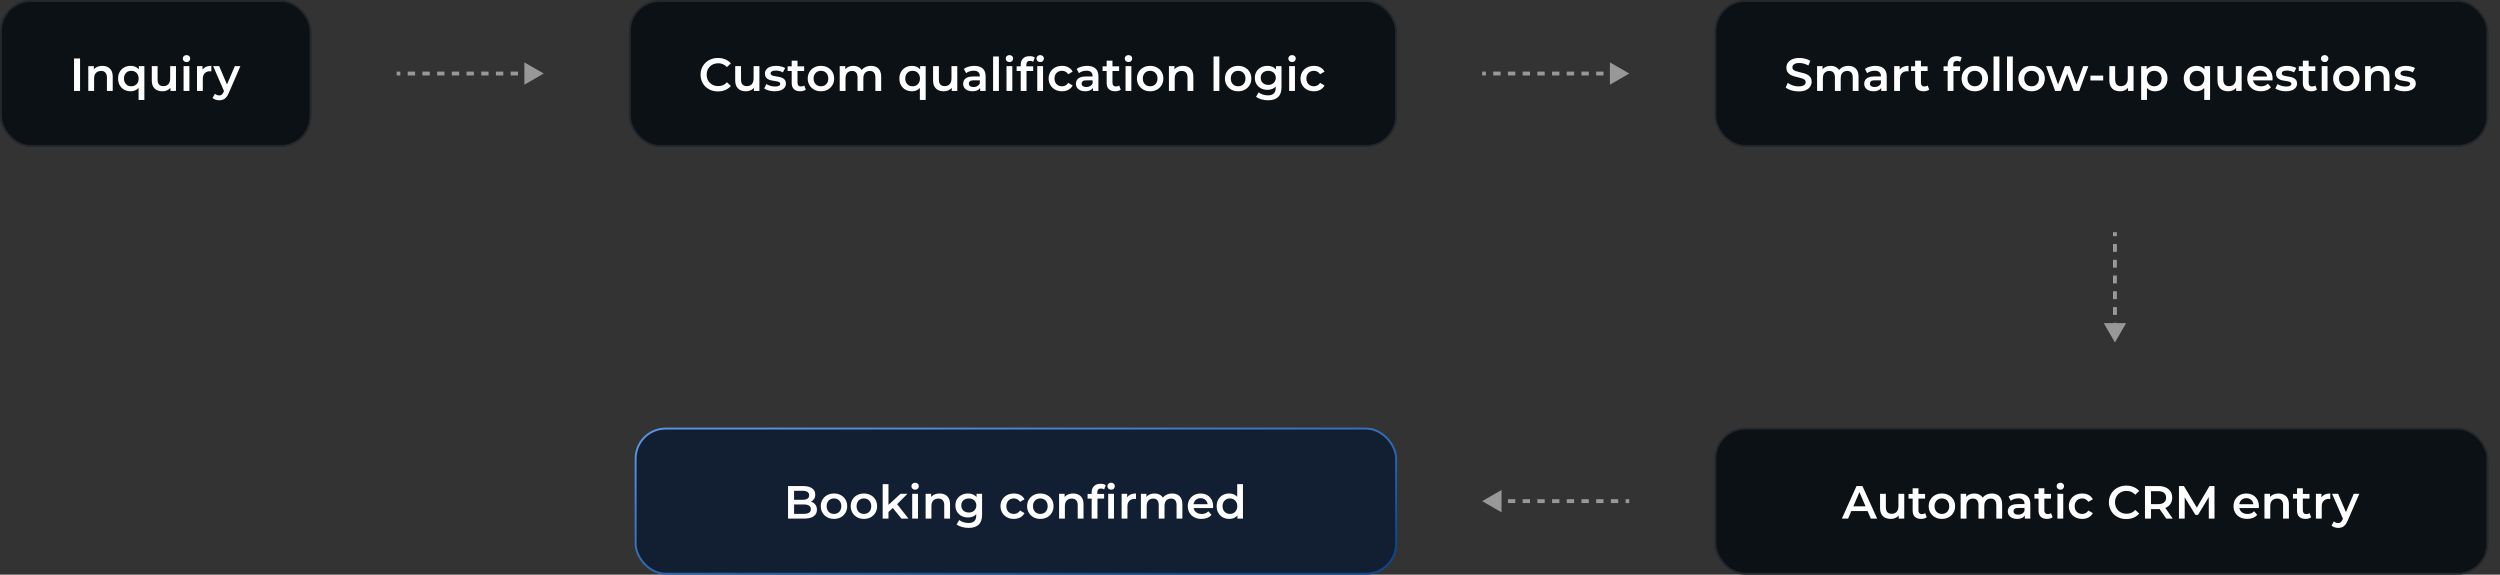 <?xml version="1.0" encoding="UTF-8"?> <svg xmlns="http://www.w3.org/2000/svg" width="1292" height="297" viewBox="0 0 1292 297" fill="none"><rect x="0" y="0" width="1292" height="297" fill="#333333" stroke="none"/><rect x="328.5" y="221.5" width="393" height="75" rx="15.5" fill="#121E32"></rect><rect x="328.5" y="221.5" width="393" height="75" rx="15.5" stroke="url(#paint0_linear_676_21540)"></rect><path d="M407.256 268V251.2H415.128C417.144 251.2 418.68 251.6 419.736 252.4C420.792 253.184 421.32 254.24 421.32 255.568C421.32 256.464 421.112 257.232 420.696 257.872C420.28 258.496 419.72 258.984 419.016 259.336C418.328 259.672 417.576 259.84 416.76 259.84L417.192 258.976C418.136 258.976 418.984 259.152 419.736 259.504C420.488 259.84 421.08 260.336 421.512 260.992C421.96 261.648 422.184 262.464 422.184 263.44C422.184 264.88 421.632 266 420.528 266.8C419.424 267.6 417.784 268 415.608 268H407.256ZM410.376 265.552H415.416C416.584 265.552 417.48 265.36 418.104 264.976C418.728 264.592 419.04 263.976 419.04 263.128C419.04 262.296 418.728 261.688 418.104 261.304C417.48 260.904 416.584 260.704 415.416 260.704H410.136V258.28H414.792C415.88 258.28 416.712 258.088 417.288 257.704C417.88 257.32 418.176 256.744 418.176 255.976C418.176 255.192 417.88 254.608 417.288 254.224C416.712 253.84 415.88 253.648 414.792 253.648H410.376V265.552ZM430.986 268.168C429.674 268.168 428.506 267.888 427.482 267.328C426.458 266.752 425.65 265.968 425.058 264.976C424.466 263.984 424.17 262.856 424.17 261.592C424.17 260.312 424.466 259.184 425.058 258.208C425.65 257.216 426.458 256.44 427.482 255.88C428.506 255.32 429.674 255.04 430.986 255.04C432.314 255.04 433.49 255.32 434.514 255.88C435.554 256.44 436.362 257.208 436.938 258.184C437.53 259.16 437.826 260.296 437.826 261.592C437.826 262.856 437.53 263.984 436.938 264.976C436.362 265.968 435.554 266.752 434.514 267.328C433.49 267.888 432.314 268.168 430.986 268.168ZM430.986 265.6C431.722 265.6 432.378 265.44 432.954 265.12C433.53 264.8 433.978 264.336 434.298 263.728C434.634 263.12 434.802 262.408 434.802 261.592C434.802 260.76 434.634 260.048 434.298 259.456C433.978 258.848 433.53 258.384 432.954 258.064C432.378 257.744 431.73 257.584 431.01 257.584C430.274 257.584 429.618 257.744 429.042 258.064C428.482 258.384 428.034 258.848 427.698 259.456C427.362 260.048 427.194 260.76 427.194 261.592C427.194 262.408 427.362 263.12 427.698 263.728C428.034 264.336 428.482 264.8 429.042 265.12C429.618 265.44 430.266 265.6 430.986 265.6ZM446.455 268.168C445.143 268.168 443.975 267.888 442.951 267.328C441.927 266.752 441.119 265.968 440.527 264.976C439.935 263.984 439.639 262.856 439.639 261.592C439.639 260.312 439.935 259.184 440.527 258.208C441.119 257.216 441.927 256.44 442.951 255.88C443.975 255.32 445.143 255.04 446.455 255.04C447.783 255.04 448.959 255.32 449.983 255.88C451.023 256.44 451.831 257.208 452.407 258.184C452.999 259.16 453.295 260.296 453.295 261.592C453.295 262.856 452.999 263.984 452.407 264.976C451.831 265.968 451.023 266.752 449.983 267.328C448.959 267.888 447.783 268.168 446.455 268.168ZM446.455 265.6C447.191 265.6 447.847 265.44 448.423 265.12C448.999 264.8 449.447 264.336 449.767 263.728C450.103 263.12 450.271 262.408 450.271 261.592C450.271 260.76 450.103 260.048 449.767 259.456C449.447 258.848 448.999 258.384 448.423 258.064C447.847 257.744 447.199 257.584 446.479 257.584C445.743 257.584 445.087 257.744 444.511 258.064C443.951 258.384 443.503 258.848 443.167 259.456C442.831 260.048 442.663 260.76 442.663 261.592C442.663 262.408 442.831 263.12 443.167 263.728C443.503 264.336 443.951 264.8 444.511 265.12C445.087 265.44 445.735 265.6 446.455 265.6ZM458.611 265.144L458.683 261.376L465.379 255.184H468.979L463.291 260.896L461.707 262.216L458.611 265.144ZM456.163 268V250.192H459.163V268H456.163ZM465.835 268L461.155 262.216L463.051 259.816L469.483 268H465.835ZM471.421 268V255.184H474.421V268H471.421ZM472.933 253.072C472.373 253.072 471.909 252.896 471.541 252.544C471.189 252.192 471.013 251.768 471.013 251.272C471.013 250.76 471.189 250.336 471.541 250C471.909 249.648 472.373 249.472 472.933 249.472C473.493 249.472 473.949 249.64 474.301 249.976C474.669 250.296 474.853 250.704 474.853 251.2C474.853 251.728 474.677 252.176 474.325 252.544C473.973 252.896 473.509 253.072 472.933 253.072ZM485.631 255.04C486.655 255.04 487.567 255.24 488.367 255.64C489.183 256.04 489.823 256.656 490.287 257.488C490.751 258.304 490.983 259.36 490.983 260.656V268H487.983V261.04C487.983 259.904 487.711 259.056 487.167 258.496C486.639 257.936 485.895 257.656 484.935 257.656C484.231 257.656 483.607 257.8 483.063 258.088C482.519 258.376 482.095 258.808 481.791 259.384C481.503 259.944 481.359 260.656 481.359 261.52V268H478.359V255.184H481.215V258.64L480.711 257.584C481.159 256.768 481.807 256.144 482.655 255.712C483.519 255.264 484.511 255.04 485.631 255.04ZM500.62 272.824C499.436 272.824 498.276 272.664 497.14 272.344C496.02 272.04 495.1 271.592 494.38 271L495.724 268.744C496.284 269.208 496.988 269.576 497.836 269.848C498.7 270.136 499.572 270.28 500.452 270.28C501.86 270.28 502.892 269.952 503.548 269.296C504.204 268.656 504.532 267.688 504.532 266.392V264.112L504.772 261.208L504.676 258.304V255.184H507.532V266.056C507.532 268.376 506.94 270.08 505.756 271.168C504.572 272.272 502.86 272.824 500.62 272.824ZM500.236 267.424C499.02 267.424 497.916 267.168 496.924 266.656C495.948 266.128 495.172 265.4 494.596 264.472C494.036 263.544 493.756 262.456 493.756 261.208C493.756 259.976 494.036 258.896 494.596 257.968C495.172 257.04 495.948 256.32 496.924 255.808C497.916 255.296 499.02 255.04 500.236 255.04C501.324 255.04 502.3 255.256 503.164 255.688C504.028 256.12 504.716 256.792 505.228 257.704C505.756 258.616 506.02 259.784 506.02 261.208C506.02 262.632 505.756 263.808 505.228 264.736C504.716 265.648 504.028 266.328 503.164 266.776C502.3 267.208 501.324 267.424 500.236 267.424ZM500.692 264.88C501.444 264.88 502.116 264.728 502.708 264.424C503.3 264.104 503.756 263.672 504.076 263.128C504.412 262.568 504.58 261.928 504.58 261.208C504.58 260.488 504.412 259.856 504.076 259.312C503.756 258.752 503.3 258.328 502.708 258.04C502.116 257.736 501.444 257.584 500.692 257.584C499.94 257.584 499.26 257.736 498.652 258.04C498.06 258.328 497.596 258.752 497.26 259.312C496.94 259.856 496.78 260.488 496.78 261.208C496.78 261.928 496.94 262.568 497.26 263.128C497.596 263.672 498.06 264.104 498.652 264.424C499.26 264.728 499.94 264.88 500.692 264.88ZM523.989 268.168C522.645 268.168 521.445 267.888 520.389 267.328C519.349 266.752 518.533 265.968 517.941 264.976C517.349 263.984 517.053 262.856 517.053 261.592C517.053 260.312 517.349 259.184 517.941 258.208C518.533 257.216 519.349 256.44 520.389 255.88C521.445 255.32 522.645 255.04 523.989 255.04C525.237 255.04 526.333 255.296 527.277 255.808C528.237 256.304 528.965 257.04 529.461 258.016L527.157 259.36C526.773 258.752 526.301 258.304 525.741 258.016C525.197 257.728 524.605 257.584 523.965 257.584C523.229 257.584 522.565 257.744 521.973 258.064C521.381 258.384 520.917 258.848 520.581 259.456C520.245 260.048 520.077 260.76 520.077 261.592C520.077 262.424 520.245 263.144 520.581 263.752C520.917 264.344 521.381 264.8 521.973 265.12C522.565 265.44 523.229 265.6 523.965 265.6C524.605 265.6 525.197 265.456 525.741 265.168C526.301 264.88 526.773 264.432 527.157 263.824L529.461 265.168C528.965 266.128 528.237 266.872 527.277 267.4C526.333 267.912 525.237 268.168 523.989 268.168ZM537.626 268.168C536.314 268.168 535.146 267.888 534.122 267.328C533.098 266.752 532.29 265.968 531.698 264.976C531.106 263.984 530.81 262.856 530.81 261.592C530.81 260.312 531.106 259.184 531.698 258.208C532.29 257.216 533.098 256.44 534.122 255.88C535.146 255.32 536.314 255.04 537.626 255.04C538.954 255.04 540.13 255.32 541.154 255.88C542.194 256.44 543.002 257.208 543.578 258.184C544.17 259.16 544.466 260.296 544.466 261.592C544.466 262.856 544.17 263.984 543.578 264.976C543.002 265.968 542.194 266.752 541.154 267.328C540.13 267.888 538.954 268.168 537.626 268.168ZM537.626 265.6C538.362 265.6 539.018 265.44 539.594 265.12C540.17 264.8 540.618 264.336 540.938 263.728C541.274 263.12 541.442 262.408 541.442 261.592C541.442 260.76 541.274 260.048 540.938 259.456C540.618 258.848 540.17 258.384 539.594 258.064C539.018 257.744 538.37 257.584 537.65 257.584C536.914 257.584 536.258 257.744 535.682 258.064C535.122 258.384 534.674 258.848 534.338 259.456C534.002 260.048 533.834 260.76 533.834 261.592C533.834 262.408 534.002 263.12 534.338 263.728C534.674 264.336 535.122 264.8 535.682 265.12C536.258 265.44 536.906 265.6 537.626 265.6ZM554.607 255.04C555.631 255.04 556.543 255.24 557.343 255.64C558.159 256.04 558.799 256.656 559.263 257.488C559.727 258.304 559.959 259.36 559.959 260.656V268H556.959V261.04C556.959 259.904 556.687 259.056 556.143 258.496C555.615 257.936 554.871 257.656 553.911 257.656C553.207 257.656 552.583 257.8 552.039 258.088C551.495 258.376 551.071 258.808 550.767 259.384C550.479 259.944 550.335 260.656 550.335 261.52V268H547.335V255.184H550.191V258.64L549.687 257.584C550.135 256.768 550.783 256.144 551.631 255.712C552.495 255.264 553.487 255.04 554.607 255.04ZM564.173 268V254.464C564.173 253.12 564.565 252.048 565.349 251.248C566.149 250.432 567.285 250.024 568.757 250.024C569.285 250.024 569.781 250.08 570.245 250.192C570.725 250.304 571.125 250.48 571.445 250.72L570.629 252.976C570.405 252.8 570.149 252.672 569.861 252.592C569.573 252.496 569.277 252.448 568.973 252.448C568.349 252.448 567.877 252.624 567.557 252.976C567.237 253.312 567.077 253.824 567.077 254.512V255.952L567.173 257.296V268H564.173ZM562.061 257.68V255.28H570.605V257.68H562.061ZM572.717 268V255.184H575.717V268H572.717ZM574.229 253.072C573.669 253.072 573.205 252.896 572.837 252.544C572.485 252.192 572.309 251.768 572.309 251.272C572.309 250.76 572.485 250.336 572.837 250C573.205 249.648 573.669 249.472 574.229 249.472C574.789 249.472 575.245 249.64 575.597 249.976C575.965 250.296 576.149 250.704 576.149 251.2C576.149 251.728 575.973 252.176 575.621 252.544C575.269 252.896 574.805 253.072 574.229 253.072ZM579.656 268V255.184H582.512V258.712L582.176 257.68C582.56 256.816 583.16 256.16 583.976 255.712C584.808 255.264 585.84 255.04 587.072 255.04V257.896C586.944 257.864 586.824 257.848 586.712 257.848C586.6 257.832 586.488 257.824 586.376 257.824C585.24 257.824 584.336 258.16 583.664 258.832C582.992 259.488 582.656 260.472 582.656 261.784V268H579.656ZM605.792 255.04C606.816 255.04 607.72 255.24 608.504 255.64C609.304 256.04 609.928 256.656 610.376 257.488C610.824 258.304 611.048 259.36 611.048 260.656V268H608.048V261.04C608.048 259.904 607.8 259.056 607.304 258.496C606.808 257.936 606.096 257.656 605.168 257.656C604.512 257.656 603.928 257.8 603.416 258.088C602.92 258.376 602.528 258.8 602.24 259.36C601.968 259.92 601.832 260.632 601.832 261.496V268H598.832V261.04C598.832 259.904 598.584 259.056 598.088 258.496C597.592 257.936 596.88 257.656 595.952 257.656C595.296 257.656 594.712 257.8 594.2 258.088C593.704 258.376 593.312 258.8 593.024 259.36C592.752 259.92 592.616 260.632 592.616 261.496V268H589.616V255.184H592.472V258.592L591.968 257.584C592.4 256.752 593.024 256.12 593.84 255.688C594.672 255.256 595.616 255.04 596.672 255.04C597.872 255.04 598.912 255.336 599.792 255.928C600.688 256.52 601.28 257.416 601.568 258.616L600.392 258.208C600.808 257.248 601.496 256.48 602.456 255.904C603.416 255.328 604.528 255.04 605.792 255.04ZM620.93 268.168C619.506 268.168 618.258 267.888 617.186 267.328C616.13 266.752 615.306 265.968 614.714 264.976C614.138 263.984 613.85 262.856 613.85 261.592C613.85 260.312 614.13 259.184 614.69 258.208C615.266 257.216 616.05 256.44 617.042 255.88C618.05 255.32 619.194 255.04 620.474 255.04C621.722 255.04 622.834 255.312 623.81 255.856C624.786 256.4 625.554 257.168 626.114 258.16C626.674 259.152 626.954 260.32 626.954 261.664C626.954 261.792 626.946 261.936 626.93 262.096C626.93 262.256 626.922 262.408 626.906 262.552H616.226V260.56H625.322L624.146 261.184C624.162 260.448 624.01 259.8 623.69 259.24C623.37 258.68 622.93 258.24 622.37 257.92C621.826 257.6 621.194 257.44 620.474 257.44C619.738 257.44 619.09 257.6 618.53 257.92C617.986 258.24 617.554 258.688 617.234 259.264C616.93 259.824 616.778 260.488 616.778 261.256V261.736C616.778 262.504 616.954 263.184 617.306 263.776C617.658 264.368 618.154 264.824 618.794 265.144C619.434 265.464 620.17 265.624 621.002 265.624C621.722 265.624 622.37 265.512 622.946 265.288C623.522 265.064 624.034 264.712 624.482 264.232L626.09 266.08C625.514 266.752 624.786 267.272 623.906 267.64C623.042 267.992 622.05 268.168 620.93 268.168ZM635.259 268.168C634.027 268.168 632.915 267.896 631.923 267.352C630.947 266.792 630.179 266.024 629.619 265.048C629.059 264.072 628.779 262.92 628.779 261.592C628.779 260.264 629.059 259.112 629.619 258.136C630.179 257.16 630.947 256.4 631.923 255.856C632.915 255.312 634.027 255.04 635.259 255.04C636.331 255.04 637.291 255.28 638.139 255.76C638.987 256.224 639.659 256.936 640.155 257.896C640.651 258.856 640.899 260.088 640.899 261.592C640.899 263.08 640.659 264.312 640.179 265.288C639.699 266.248 639.035 266.968 638.187 267.448C637.339 267.928 636.363 268.168 635.259 268.168ZM635.619 265.6C636.339 265.6 636.979 265.44 637.539 265.12C638.115 264.8 638.571 264.336 638.907 263.728C639.259 263.12 639.435 262.408 639.435 261.592C639.435 260.76 639.259 260.048 638.907 259.456C638.571 258.848 638.115 258.384 637.539 258.064C636.979 257.744 636.339 257.584 635.619 257.584C634.899 257.584 634.251 257.744 633.675 258.064C633.115 258.384 632.659 258.848 632.307 259.456C631.971 260.048 631.803 260.76 631.803 261.592C631.803 262.408 631.971 263.12 632.307 263.728C632.659 264.336 633.115 264.8 633.675 265.12C634.251 265.44 634.899 265.6 635.619 265.6ZM639.507 268V264.976L639.627 261.568L639.387 258.16V250.192H642.363V268H639.507Z" fill="white"></path><path opacity="0.5" d="M766 259L776 264.774V253.226L766 259ZM842 259V258H840.1V259V260H842V259ZM836.3 259V258H832.5V259V260H836.3V259ZM828.7 259V258H824.9V259V260H828.7V259ZM821.1 259V258H817.3V259V260H821.1V259ZM813.5 259V258H809.7V259V260H813.5V259ZM805.9 259V258H802.1V259V260H805.9V259ZM798.3 259V258H794.5V259V260H798.3V259ZM790.7 259V258H786.9V259V260H790.7V259ZM783.1 259V258H779.3V259V260H783.1V259ZM775.5 259V258H771.7V259V260H775.5V259ZM766 259L776 264.774V253.226L766 259ZM842 259V258H840.1V259V260H842V259ZM836.3 259V258H832.5V259V260H836.3V259ZM828.7 259V258H824.9V259V260H828.7V259ZM821.1 259V258H817.3V259V260H821.1V259ZM813.5 259V258H809.7V259V260H813.5V259ZM805.9 259V258H802.1V259V260H805.9V259ZM798.3 259V258H794.5V259V260H798.3V259ZM790.7 259V258H786.9V259V260H790.7V259ZM783.1 259V258H779.3V259V260H783.1V259ZM775.5 259V258H771.7V259V260H775.5V259Z" fill="#FEFEFE"></path><rect x="886" y="221" width="400" height="76" rx="16" fill="#0C1115"></rect><rect x="886.5" y="221.5" width="399" height="75" rx="15.5" stroke="#FEFEFE" stroke-opacity="0.1"></rect><path d="M951.88 268L959.44 251.2H962.512L970.096 268H966.832L960.328 252.856H961.576L955.096 268H951.88ZM955.36 264.112L956.2 261.664H965.272L966.112 264.112H955.36ZM977.134 268.168C976.046 268.168 975.086 267.968 974.254 267.568C973.422 267.152 972.774 266.528 972.31 265.696C971.846 264.848 971.614 263.784 971.614 262.504V255.184H974.614V262.096C974.614 263.248 974.87 264.112 975.382 264.688C975.91 265.248 976.654 265.528 977.614 265.528C978.318 265.528 978.926 265.384 979.438 265.096C979.966 264.808 980.374 264.376 980.662 263.8C980.966 263.224 981.118 262.512 981.118 261.664V255.184H984.118V268H981.262V264.544L981.766 265.6C981.334 266.432 980.702 267.072 979.87 267.52C979.038 267.952 978.126 268.168 977.134 268.168ZM992.87 268.168C991.462 268.168 990.374 267.808 989.606 267.088C988.838 266.352 988.454 265.272 988.454 263.848V252.352H991.454V263.776C991.454 264.384 991.606 264.856 991.91 265.192C992.23 265.528 992.67 265.696 993.23 265.696C993.902 265.696 994.462 265.52 994.91 265.168L995.75 267.304C995.398 267.592 994.966 267.808 994.454 267.952C993.942 268.096 993.414 268.168 992.87 268.168ZM986.342 257.68V255.28H994.886V257.68H986.342ZM1003.56 268.168C1002.24 268.168 1001.08 267.888 1000.05 267.328C999.028 266.752 998.22 265.968 997.628 264.976C997.036 263.984 996.74 262.856 996.74 261.592C996.74 260.312 997.036 259.184 997.628 258.208C998.22 257.216 999.028 256.44 1000.05 255.88C1001.08 255.32 1002.24 255.04 1003.56 255.04C1004.88 255.04 1006.06 255.32 1007.08 255.88C1008.12 256.44 1008.93 257.208 1009.51 258.184C1010.1 259.16 1010.4 260.296 1010.4 261.592C1010.4 262.856 1010.1 263.984 1009.51 264.976C1008.93 265.968 1008.12 266.752 1007.08 267.328C1006.06 267.888 1004.88 268.168 1003.56 268.168ZM1003.56 265.6C1004.29 265.6 1004.95 265.44 1005.52 265.12C1006.1 264.8 1006.55 264.336 1006.87 263.728C1007.2 263.12 1007.37 262.408 1007.37 261.592C1007.37 260.76 1007.2 260.048 1006.87 259.456C1006.55 258.848 1006.1 258.384 1005.52 258.064C1004.95 257.744 1004.3 257.584 1003.58 257.584C1002.84 257.584 1002.19 257.744 1001.61 258.064C1001.05 258.384 1000.6 258.848 1000.27 259.456C999.932 260.048 999.764 260.76 999.764 261.592C999.764 262.408 999.932 263.12 1000.27 263.728C1000.6 264.336 1001.05 264.8 1001.61 265.12C1002.19 265.44 1002.84 265.6 1003.56 265.6ZM1029.44 255.04C1030.46 255.04 1031.37 255.24 1032.15 255.64C1032.95 256.04 1033.58 256.656 1034.02 257.488C1034.47 258.304 1034.7 259.36 1034.7 260.656V268H1031.7V261.04C1031.7 259.904 1031.45 259.056 1030.95 258.496C1030.46 257.936 1029.74 257.656 1028.82 257.656C1028.16 257.656 1027.58 257.8 1027.06 258.088C1026.57 258.376 1026.18 258.8 1025.89 259.36C1025.62 259.92 1025.48 260.632 1025.48 261.496V268H1022.48V261.04C1022.48 259.904 1022.23 259.056 1021.74 258.496C1021.24 257.936 1020.53 257.656 1019.6 257.656C1018.94 257.656 1018.36 257.8 1017.85 258.088C1017.35 258.376 1016.96 258.8 1016.67 259.36C1016.4 259.92 1016.26 260.632 1016.26 261.496V268H1013.26V255.184H1016.12V258.592L1015.62 257.584C1016.05 256.752 1016.67 256.12 1017.49 255.688C1018.32 255.256 1019.26 255.04 1020.32 255.04C1021.52 255.04 1022.56 255.336 1023.44 255.928C1024.34 256.52 1024.93 257.416 1025.22 258.616L1024.04 258.208C1024.46 257.248 1025.14 256.48 1026.1 255.904C1027.06 255.328 1028.18 255.04 1029.44 255.04ZM1046.43 268V265.408L1046.26 264.856V260.32C1046.26 259.44 1045.99 258.76 1045.47 258.28C1044.94 257.784 1044.14 257.536 1043.07 257.536C1042.35 257.536 1041.63 257.648 1040.93 257.872C1040.24 258.096 1039.66 258.408 1039.18 258.808L1038 256.624C1038.69 256.096 1039.51 255.704 1040.45 255.448C1041.41 255.176 1042.4 255.04 1043.43 255.04C1045.28 255.04 1046.71 255.488 1047.72 256.384C1048.75 257.264 1049.26 258.632 1049.26 260.488V268H1046.43ZM1042.39 268.168C1041.43 268.168 1040.59 268.008 1039.87 267.688C1039.15 267.352 1038.59 266.896 1038.19 266.32C1037.81 265.728 1037.62 265.064 1037.62 264.328C1037.62 263.608 1037.79 262.96 1038.12 262.384C1038.47 261.808 1039.04 261.352 1039.83 261.016C1040.61 260.68 1041.65 260.512 1042.95 260.512H1046.67V262.504H1043.16C1042.14 262.504 1041.45 262.672 1041.1 263.008C1040.75 263.328 1040.57 263.728 1040.57 264.208C1040.57 264.752 1040.79 265.184 1041.22 265.504C1041.65 265.824 1042.25 265.984 1043.02 265.984C1043.75 265.984 1044.41 265.816 1044.99 265.48C1045.58 265.144 1046 264.648 1046.26 263.992L1046.76 265.792C1046.47 266.544 1045.95 267.128 1045.2 267.544C1044.47 267.96 1043.53 268.168 1042.39 268.168ZM1057.93 268.168C1056.52 268.168 1055.44 267.808 1054.67 267.088C1053.9 266.352 1053.52 265.272 1053.52 263.848V252.352H1056.52V263.776C1056.52 264.384 1056.67 264.856 1056.97 265.192C1057.29 265.528 1057.73 265.696 1058.29 265.696C1058.96 265.696 1059.52 265.52 1059.97 265.168L1060.81 267.304C1060.46 267.592 1060.03 267.808 1059.52 267.952C1059 268.096 1058.48 268.168 1057.93 268.168ZM1051.4 257.68V255.28H1059.95V257.68H1051.4ZM1063.28 268V255.184H1066.28V268H1063.28ZM1064.79 253.072C1064.23 253.072 1063.77 252.896 1063.4 252.544C1063.05 252.192 1062.87 251.768 1062.87 251.272C1062.87 250.76 1063.05 250.336 1063.4 250C1063.77 249.648 1064.23 249.472 1064.79 249.472C1065.35 249.472 1065.81 249.64 1066.16 249.976C1066.53 250.296 1066.71 250.704 1066.71 251.2C1066.71 251.728 1066.54 252.176 1066.18 252.544C1065.83 252.896 1065.37 253.072 1064.79 253.072ZM1076.1 268.168C1074.75 268.168 1073.55 267.888 1072.5 267.328C1071.46 266.752 1070.64 265.968 1070.05 264.976C1069.46 263.984 1069.16 262.856 1069.16 261.592C1069.16 260.312 1069.46 259.184 1070.05 258.208C1070.64 257.216 1071.46 256.44 1072.5 255.88C1073.55 255.32 1074.75 255.04 1076.1 255.04C1077.35 255.04 1078.44 255.296 1079.39 255.808C1080.35 256.304 1081.07 257.04 1081.57 258.016L1079.27 259.36C1078.88 258.752 1078.41 258.304 1077.85 258.016C1077.31 257.728 1076.71 257.584 1076.07 257.584C1075.34 257.584 1074.67 257.744 1074.08 258.064C1073.49 258.384 1073.03 258.848 1072.69 259.456C1072.35 260.048 1072.19 260.76 1072.19 261.592C1072.19 262.424 1072.35 263.144 1072.69 263.752C1073.03 264.344 1073.49 264.8 1074.08 265.12C1074.67 265.44 1075.34 265.6 1076.07 265.6C1076.71 265.6 1077.31 265.456 1077.85 265.168C1078.41 264.88 1078.88 264.432 1079.27 263.824L1081.57 265.168C1081.07 266.128 1080.35 266.872 1079.39 267.4C1078.44 267.912 1077.35 268.168 1076.1 268.168ZM1098.86 268.24C1097.58 268.24 1096.39 268.032 1095.28 267.616C1094.2 267.184 1093.24 266.584 1092.43 265.816C1091.63 265.032 1091 264.112 1090.56 263.056C1090.11 262 1089.88 260.848 1089.88 259.6C1089.88 258.352 1090.11 257.2 1090.56 256.144C1091 255.088 1091.64 254.176 1092.45 253.408C1093.27 252.624 1094.22 252.024 1095.31 251.608C1096.4 251.176 1097.59 250.96 1098.88 250.96C1100.26 250.96 1101.52 251.2 1102.65 251.68C1103.79 252.144 1104.75 252.84 1105.53 253.768L1103.52 255.664C1102.91 255.008 1102.23 254.52 1101.48 254.2C1100.72 253.864 1099.91 253.696 1099.03 253.696C1098.15 253.696 1097.34 253.84 1096.6 254.128C1095.88 254.416 1095.25 254.824 1094.71 255.352C1094.18 255.88 1093.76 256.504 1093.46 257.224C1093.17 257.944 1093.03 258.736 1093.03 259.6C1093.03 260.464 1093.17 261.256 1093.46 261.976C1093.76 262.696 1094.18 263.32 1094.71 263.848C1095.25 264.376 1095.88 264.784 1096.6 265.072C1097.34 265.36 1098.15 265.504 1099.03 265.504C1099.91 265.504 1100.72 265.344 1101.48 265.024C1102.23 264.688 1102.91 264.184 1103.52 263.512L1105.53 265.432C1104.75 266.344 1103.79 267.04 1102.65 267.52C1101.52 268 1100.25 268.24 1098.86 268.24ZM1108.52 268V251.2H1115.43C1116.92 251.2 1118.19 251.44 1119.25 251.92C1120.32 252.4 1121.15 253.088 1121.72 253.984C1122.3 254.88 1122.59 255.944 1122.59 257.176C1122.59 258.408 1122.3 259.472 1121.72 260.368C1121.15 261.248 1120.32 261.928 1119.25 262.408C1118.19 262.872 1116.92 263.104 1115.43 263.104H1110.25L1111.64 261.688V268H1108.52ZM1119.51 268L1115.27 261.904H1118.6L1122.87 268H1119.51ZM1111.64 262.024L1110.25 260.536H1115.29C1116.67 260.536 1117.7 260.24 1118.39 259.648C1119.09 259.056 1119.44 258.232 1119.44 257.176C1119.44 256.104 1119.09 255.28 1118.39 254.704C1117.7 254.128 1116.67 253.84 1115.29 253.84H1110.25L1111.64 252.304V262.024ZM1126.08 268V251.2H1128.64L1135.99 263.464H1134.64L1141.87 251.2H1144.44L1144.46 268H1141.51L1141.48 255.832H1142.11L1135.96 266.08H1134.57L1128.33 255.832H1129.05V268H1126.08ZM1161.37 268.168C1159.94 268.168 1158.7 267.888 1157.62 267.328C1156.57 266.752 1155.74 265.968 1155.15 264.976C1154.58 263.984 1154.29 262.856 1154.29 261.592C1154.29 260.312 1154.57 259.184 1155.13 258.208C1155.7 257.216 1156.49 256.44 1157.48 255.88C1158.49 255.32 1159.63 255.04 1160.91 255.04C1162.16 255.04 1163.27 255.312 1164.25 255.856C1165.22 256.4 1165.99 257.168 1166.55 258.16C1167.11 259.152 1167.39 260.32 1167.39 261.664C1167.39 261.792 1167.38 261.936 1167.37 262.096C1167.37 262.256 1167.36 262.408 1167.34 262.552H1156.66V260.56H1165.76L1164.58 261.184C1164.6 260.448 1164.45 259.8 1164.13 259.24C1163.81 258.68 1163.37 258.24 1162.81 257.92C1162.26 257.6 1161.63 257.44 1160.91 257.44C1160.18 257.44 1159.53 257.6 1158.97 257.92C1158.42 258.24 1157.99 258.688 1157.67 259.264C1157.37 259.824 1157.22 260.488 1157.22 261.256V261.736C1157.22 262.504 1157.39 263.184 1157.74 263.776C1158.1 264.368 1158.59 264.824 1159.23 265.144C1159.87 265.464 1160.61 265.624 1161.44 265.624C1162.16 265.624 1162.81 265.512 1163.38 265.288C1163.96 265.064 1164.47 264.712 1164.92 264.232L1166.53 266.08C1165.95 266.752 1165.22 267.272 1164.34 267.64C1163.48 267.992 1162.49 268.168 1161.37 268.168ZM1177.54 255.04C1178.57 255.04 1179.48 255.24 1180.28 255.64C1181.1 256.04 1181.74 256.656 1182.2 257.488C1182.66 258.304 1182.9 259.36 1182.9 260.656V268H1179.9V261.04C1179.9 259.904 1179.62 259.056 1179.08 258.496C1178.55 257.936 1177.81 257.656 1176.85 257.656C1176.14 257.656 1175.52 257.8 1174.98 258.088C1174.43 258.376 1174.01 258.808 1173.7 259.384C1173.42 259.944 1173.27 260.656 1173.27 261.52V268H1170.27V255.184H1173.13V258.64L1172.62 257.584C1173.07 256.768 1173.72 256.144 1174.57 255.712C1175.43 255.264 1176.42 255.04 1177.54 255.04ZM1191.53 268.168C1190.12 268.168 1189.03 267.808 1188.26 267.088C1187.49 266.352 1187.11 265.272 1187.11 263.848V252.352H1190.11V263.776C1190.11 264.384 1190.26 264.856 1190.57 265.192C1190.89 265.528 1191.33 265.696 1191.89 265.696C1192.56 265.696 1193.12 265.52 1193.57 265.168L1194.41 267.304C1194.05 267.592 1193.62 267.808 1193.11 267.952C1192.6 268.096 1192.07 268.168 1191.53 268.168ZM1185 257.68V255.28H1193.54V257.68H1185ZM1196.87 268V255.184H1199.73V258.712L1199.39 257.68C1199.78 256.816 1200.38 256.16 1201.19 255.712C1202.03 255.264 1203.06 255.04 1204.29 255.04V257.896C1204.16 257.864 1204.04 257.848 1203.93 257.848C1203.82 257.832 1203.71 257.824 1203.59 257.824C1202.46 257.824 1201.55 258.16 1200.88 258.832C1200.21 259.488 1199.87 260.472 1199.87 261.784V268H1196.87ZM1208.36 272.824C1207.74 272.824 1207.11 272.72 1206.49 272.512C1205.86 272.304 1205.34 272.016 1204.93 271.648L1206.13 269.44C1206.43 269.712 1206.78 269.928 1207.16 270.088C1207.54 270.248 1207.94 270.328 1208.34 270.328C1208.88 270.328 1209.32 270.192 1209.66 269.92C1209.99 269.648 1210.3 269.192 1210.59 268.552L1211.34 266.872L1211.58 266.512L1216.42 255.184H1219.3L1213.3 269.032C1212.9 269.992 1212.46 270.752 1211.96 271.312C1211.48 271.872 1210.94 272.264 1210.33 272.488C1209.74 272.712 1209.08 272.824 1208.36 272.824ZM1211 268.456L1205.22 255.184H1208.34L1213.04 266.248L1211 268.456Z" fill="white"></path><rect width="161" height="76" rx="16" fill="#0C1115"></rect><rect x="0.5" y="0.5" width="160" height="75" rx="15.5" stroke="#FEFEFE" stroke-opacity="0.1"></rect><path d="M38.256 47V30.2H41.376V47H38.256ZM52.904 34.04C53.928 34.04 54.84 34.24 55.64 34.64C56.456 35.04 57.096 35.656 57.56 36.488C58.024 37.304 58.256 38.36 58.256 39.656V47H55.256V40.04C55.256 38.904 54.984 38.056 54.44 37.496C53.912 36.936 53.168 36.656 52.208 36.656C51.504 36.656 50.88 36.8 50.336 37.088C49.792 37.376 49.368 37.808 49.064 38.384C48.776 38.944 48.632 39.656 48.632 40.52V47H45.632V34.184H48.488V37.64L47.984 36.584C48.432 35.768 49.08 35.144 49.928 34.712C50.792 34.264 51.784 34.04 52.904 34.04ZM67.509 47.168C66.277 47.168 65.165 46.896 64.173 46.352C63.197 45.808 62.429 45.048 61.869 44.072C61.309 43.08 61.029 41.92 61.029 40.592C61.029 39.264 61.309 38.112 61.869 37.136C62.429 36.16 63.197 35.4 64.173 34.856C65.165 34.312 66.277 34.04 67.509 34.04C68.613 34.04 69.581 34.28 70.413 34.76C71.261 35.224 71.925 35.936 72.405 36.896C72.901 37.856 73.149 39.088 73.149 40.592C73.149 42.08 72.893 43.312 72.381 44.288C71.885 45.248 71.213 45.968 70.365 46.448C69.517 46.928 68.565 47.168 67.509 47.168ZM67.845 44.6C68.565 44.6 69.213 44.44 69.789 44.12C70.365 43.8 70.821 43.336 71.157 42.728C71.493 42.12 71.661 41.408 71.661 40.592C71.661 39.76 71.493 39.048 71.157 38.456C70.821 37.848 70.365 37.384 69.789 37.064C69.213 36.744 68.565 36.584 67.845 36.584C67.125 36.584 66.477 36.744 65.901 37.064C65.341 37.384 64.893 37.848 64.557 38.456C64.221 39.048 64.053 39.76 64.053 40.592C64.053 41.408 64.221 42.12 64.557 42.728C64.893 43.336 65.341 43.8 65.901 44.12C66.477 44.44 67.125 44.6 67.845 44.6ZM71.613 51.656V44.024L71.853 40.616L71.757 37.208V34.184H74.613V51.656H71.613ZM83.962 47.168C82.874 47.168 81.914 46.968 81.082 46.568C80.25 46.152 79.602 45.528 79.138 44.696C78.674 43.848 78.442 42.784 78.442 41.504V34.184H81.442V41.096C81.442 42.248 81.698 43.112 82.21 43.688C82.738 44.248 83.482 44.528 84.442 44.528C85.146 44.528 85.754 44.384 86.266 44.096C86.794 43.808 87.202 43.376 87.49 42.8C87.794 42.224 87.946 41.512 87.946 40.664V34.184H90.946V47H88.09V43.544L88.594 44.6C88.162 45.432 87.53 46.072 86.698 46.52C85.866 46.952 84.954 47.168 83.962 47.168ZM94.874 47V34.184H97.874V47H94.874ZM96.386 32.072C95.826 32.072 95.362 31.896 94.994 31.544C94.642 31.192 94.466 30.768 94.466 30.272C94.466 29.76 94.642 29.336 94.994 29C95.362 28.648 95.826 28.472 96.386 28.472C96.946 28.472 97.402 28.64 97.754 28.976C98.122 29.296 98.306 29.704 98.306 30.2C98.306 30.728 98.13 31.176 97.778 31.544C97.426 31.896 96.962 32.072 96.386 32.072ZM101.812 47V34.184H104.668V37.712L104.332 36.68C104.716 35.816 105.316 35.16 106.132 34.712C106.964 34.264 107.996 34.04 109.228 34.04V36.896C109.1 36.864 108.98 36.848 108.868 36.848C108.756 36.832 108.644 36.824 108.532 36.824C107.396 36.824 106.492 37.16 105.82 37.832C105.148 38.488 104.812 39.472 104.812 40.784V47H101.812ZM113.297 51.824C112.673 51.824 112.049 51.72 111.425 51.512C110.801 51.304 110.281 51.016 109.865 50.648L111.065 48.44C111.369 48.712 111.713 48.928 112.097 49.088C112.481 49.248 112.873 49.328 113.273 49.328C113.817 49.328 114.257 49.192 114.593 48.92C114.929 48.648 115.241 48.192 115.529 47.552L116.273 45.872L116.513 45.512L121.361 34.184H124.241L118.241 48.032C117.841 48.992 117.393 49.752 116.897 50.312C116.417 50.872 115.873 51.264 115.265 51.488C114.673 51.712 114.017 51.824 113.297 51.824ZM115.937 47.456L110.153 34.184H113.273L117.977 45.248L115.937 47.456Z" fill="white"></path><path opacity="0.5" d="M281 38L271 32.227V43.773L281 38ZM205 38V39H206.9V38V37H205V38ZM210.7 38V39H214.5V38V37H210.7V38ZM218.3 38V39H222.1V38V37H218.3V38ZM225.9 38V39H229.7V38V37H225.9V38ZM233.5 38V39H237.3V38V37H233.5V38ZM241.1 38V39H244.9V38V37H241.1V38ZM248.7 38V39H252.5V38V37H248.7V38ZM256.3 38V39H260.1V38V37H256.3V38ZM263.9 38V39H267.7V38V37H263.9V38ZM271.5 38V39H275.3V38V37H271.5V38ZM281 38L271 32.227V43.773L281 38ZM205 38V39H206.9V38V37H205V38ZM210.7 38V39H214.5V38V37H210.7V38ZM218.3 38V39H222.1V38V37H218.3V38ZM225.9 38V39H229.7V38V37H225.9V38ZM233.5 38V39H237.3V38V37H233.5V38ZM241.1 38V39H244.9V38V37H241.1V38ZM248.7 38V39H252.5V38V37H248.7V38ZM256.3 38V39H260.1V38V37H256.3V38ZM263.9 38V39H267.7V38V37H263.9V38ZM271.5 38V39H275.3V38V37H271.5V38Z" fill="#FEFEFE"></path><rect x="325" width="397" height="76" rx="16" fill="#0C1115"></rect><rect x="325.5" y="0.5" width="396" height="75" rx="15.5" stroke="#FEFEFE" stroke-opacity="0.1"></rect><path d="M371.032 47.24C369.752 47.24 368.56 47.032 367.456 46.616C366.368 46.184 365.416 45.584 364.6 44.816C363.8 44.032 363.176 43.112 362.728 42.056C362.28 41 362.056 39.848 362.056 38.6C362.056 37.352 362.28 36.2 362.728 35.144C363.176 34.088 363.808 33.176 364.624 32.408C365.44 31.624 366.392 31.024 367.48 30.608C368.568 30.176 369.76 29.96 371.056 29.96C372.432 29.96 373.688 30.2 374.824 30.68C375.96 31.144 376.92 31.84 377.704 32.768L375.688 34.664C375.08 34.008 374.4 33.52 373.648 33.2C372.896 32.864 372.08 32.696 371.2 32.696C370.32 32.696 369.512 32.84 368.776 33.128C368.056 33.416 367.424 33.824 366.88 34.352C366.352 34.88 365.936 35.504 365.632 36.224C365.344 36.944 365.2 37.736 365.2 38.6C365.2 39.464 365.344 40.256 365.632 40.976C365.936 41.696 366.352 42.32 366.88 42.848C367.424 43.376 368.056 43.784 368.776 44.072C369.512 44.36 370.32 44.504 371.2 44.504C372.08 44.504 372.896 44.344 373.648 44.024C374.4 43.688 375.08 43.184 375.688 42.512L377.704 44.432C376.92 45.344 375.96 46.04 374.824 46.52C373.688 47 372.424 47.24 371.032 47.24ZM385.478 47.168C384.39 47.168 383.43 46.968 382.598 46.568C381.766 46.152 381.118 45.528 380.654 44.696C380.19 43.848 379.958 42.784 379.958 41.504V34.184H382.958V41.096C382.958 42.248 383.214 43.112 383.726 43.688C384.254 44.248 384.998 44.528 385.958 44.528C386.662 44.528 387.27 44.384 387.782 44.096C388.31 43.808 388.718 43.376 389.006 42.8C389.31 42.224 389.462 41.512 389.462 40.664V34.184H392.462V47H389.606V43.544L390.11 44.6C389.678 45.432 389.046 46.072 388.214 46.52C387.382 46.952 386.47 47.168 385.478 47.168ZM400.35 47.168C399.278 47.168 398.246 47.032 397.254 46.76C396.278 46.472 395.502 46.128 394.926 45.728L396.078 43.448C396.654 43.816 397.342 44.12 398.142 44.36C398.942 44.6 399.742 44.72 400.542 44.72C401.486 44.72 402.166 44.592 402.582 44.336C403.014 44.08 403.23 43.736 403.23 43.304C403.23 42.952 403.086 42.688 402.798 42.512C402.51 42.32 402.134 42.176 401.67 42.08C401.206 41.984 400.686 41.896 400.11 41.816C399.55 41.736 398.982 41.632 398.406 41.504C397.846 41.36 397.334 41.16 396.87 40.904C396.406 40.632 396.03 40.272 395.742 39.824C395.454 39.376 395.31 38.784 395.31 38.048C395.31 37.232 395.542 36.528 396.006 35.936C396.47 35.328 397.118 34.864 397.95 34.544C398.798 34.208 399.798 34.04 400.95 34.04C401.814 34.04 402.686 34.136 403.566 34.328C404.446 34.52 405.174 34.792 405.75 35.144L404.598 37.424C403.99 37.056 403.374 36.808 402.75 36.68C402.142 36.536 401.534 36.464 400.926 36.464C400.014 36.464 399.334 36.6 398.886 36.872C398.454 37.144 398.238 37.488 398.238 37.904C398.238 38.288 398.382 38.576 398.67 38.768C398.958 38.96 399.334 39.112 399.798 39.224C400.262 39.336 400.774 39.432 401.334 39.512C401.91 39.576 402.478 39.68 403.038 39.824C403.598 39.968 404.11 40.168 404.574 40.424C405.054 40.664 405.438 41.008 405.726 41.456C406.014 41.904 406.158 42.488 406.158 43.208C406.158 44.008 405.918 44.704 405.438 45.296C404.974 45.888 404.31 46.352 403.446 46.688C402.582 47.008 401.55 47.168 400.35 47.168ZM413.565 47.168C412.157 47.168 411.069 46.808 410.301 46.088C409.533 45.352 409.149 44.272 409.149 42.848V31.352H412.149V42.776C412.149 43.384 412.301 43.856 412.605 44.192C412.925 44.528 413.365 44.696 413.925 44.696C414.597 44.696 415.157 44.52 415.605 44.168L416.445 46.304C416.093 46.592 415.661 46.808 415.149 46.952C414.637 47.096 414.109 47.168 413.565 47.168ZM407.037 36.68V34.28H415.581V36.68H407.037ZM424.251 47.168C422.939 47.168 421.771 46.888 420.747 46.328C419.723 45.752 418.915 44.968 418.323 43.976C417.731 42.984 417.435 41.856 417.435 40.592C417.435 39.312 417.731 38.184 418.323 37.208C418.915 36.216 419.723 35.44 420.747 34.88C421.771 34.32 422.939 34.04 424.251 34.04C425.579 34.04 426.755 34.32 427.779 34.88C428.819 35.44 429.627 36.208 430.203 37.184C430.795 38.16 431.091 39.296 431.091 40.592C431.091 41.856 430.795 42.984 430.203 43.976C429.627 44.968 428.819 45.752 427.779 46.328C426.755 46.888 425.579 47.168 424.251 47.168ZM424.251 44.6C424.987 44.6 425.643 44.44 426.219 44.12C426.795 43.8 427.243 43.336 427.563 42.728C427.899 42.12 428.067 41.408 428.067 40.592C428.067 39.76 427.899 39.048 427.563 38.456C427.243 37.848 426.795 37.384 426.219 37.064C425.643 36.744 424.995 36.584 424.275 36.584C423.539 36.584 422.883 36.744 422.307 37.064C421.747 37.384 421.299 37.848 420.963 38.456C420.627 39.048 420.459 39.76 420.459 40.592C420.459 41.408 420.627 42.12 420.963 42.728C421.299 43.336 421.747 43.8 422.307 44.12C422.883 44.44 423.531 44.6 424.251 44.6ZM450.136 34.04C451.16 34.04 452.064 34.24 452.848 34.64C453.648 35.04 454.272 35.656 454.72 36.488C455.168 37.304 455.392 38.36 455.392 39.656V47H452.392V40.04C452.392 38.904 452.144 38.056 451.648 37.496C451.152 36.936 450.44 36.656 449.512 36.656C448.856 36.656 448.272 36.8 447.76 37.088C447.264 37.376 446.872 37.8 446.584 38.36C446.312 38.92 446.176 39.632 446.176 40.496V47H443.176V40.04C443.176 38.904 442.928 38.056 442.432 37.496C441.936 36.936 441.224 36.656 440.296 36.656C439.64 36.656 439.056 36.8 438.544 37.088C438.048 37.376 437.656 37.8 437.368 38.36C437.096 38.92 436.96 39.632 436.96 40.496V47H433.96V34.184H436.816V37.592L436.312 36.584C436.744 35.752 437.368 35.12 438.184 34.688C439.016 34.256 439.96 34.04 441.016 34.04C442.216 34.04 443.256 34.336 444.136 34.928C445.032 35.52 445.624 36.416 445.912 37.616L444.736 37.208C445.152 36.248 445.84 35.48 446.8 34.904C447.76 34.328 448.872 34.04 450.136 34.04ZM471.283 47.168C470.051 47.168 468.939 46.896 467.947 46.352C466.971 45.808 466.203 45.048 465.643 44.072C465.083 43.08 464.803 41.92 464.803 40.592C464.803 39.264 465.083 38.112 465.643 37.136C466.203 36.16 466.971 35.4 467.947 34.856C468.939 34.312 470.051 34.04 471.283 34.04C472.387 34.04 473.355 34.28 474.187 34.76C475.035 35.224 475.699 35.936 476.179 36.896C476.675 37.856 476.923 39.088 476.923 40.592C476.923 42.08 476.667 43.312 476.155 44.288C475.659 45.248 474.987 45.968 474.139 46.448C473.291 46.928 472.339 47.168 471.283 47.168ZM471.619 44.6C472.339 44.6 472.987 44.44 473.563 44.12C474.139 43.8 474.595 43.336 474.931 42.728C475.267 42.12 475.435 41.408 475.435 40.592C475.435 39.76 475.267 39.048 474.931 38.456C474.595 37.848 474.139 37.384 473.563 37.064C472.987 36.744 472.339 36.584 471.619 36.584C470.899 36.584 470.251 36.744 469.675 37.064C469.115 37.384 468.667 37.848 468.331 38.456C467.995 39.048 467.827 39.76 467.827 40.592C467.827 41.408 467.995 42.12 468.331 42.728C468.667 43.336 469.115 43.8 469.675 44.12C470.251 44.44 470.899 44.6 471.619 44.6ZM475.387 51.656V44.024L475.627 40.616L475.531 37.208V34.184H478.387V51.656H475.387ZM487.736 47.168C486.648 47.168 485.688 46.968 484.856 46.568C484.024 46.152 483.376 45.528 482.912 44.696C482.448 43.848 482.216 42.784 482.216 41.504V34.184H485.216V41.096C485.216 42.248 485.472 43.112 485.984 43.688C486.512 44.248 487.256 44.528 488.216 44.528C488.92 44.528 489.528 44.384 490.04 44.096C490.568 43.808 490.976 43.376 491.264 42.8C491.568 42.224 491.72 41.512 491.72 40.664V34.184H494.72V47H491.864V43.544L492.368 44.6C491.936 45.432 491.304 46.072 490.472 46.52C489.64 46.952 488.728 47.168 487.736 47.168ZM506.544 47V44.408L506.376 43.856V39.32C506.376 38.44 506.112 37.76 505.584 37.28C505.056 36.784 504.256 36.536 503.184 36.536C502.464 36.536 501.752 36.648 501.048 36.872C500.36 37.096 499.776 37.408 499.296 37.808L498.12 35.624C498.808 35.096 499.624 34.704 500.568 34.448C501.528 34.176 502.52 34.04 503.544 34.04C505.4 34.04 506.832 34.488 507.84 35.384C508.864 36.264 509.376 37.632 509.376 39.488V47H506.544ZM502.512 47.168C501.552 47.168 500.712 47.008 499.992 46.688C499.272 46.352 498.712 45.896 498.312 45.32C497.928 44.728 497.736 44.064 497.736 43.328C497.736 42.608 497.904 41.96 498.24 41.384C498.592 40.808 499.16 40.352 499.944 40.016C500.728 39.68 501.768 39.512 503.064 39.512H506.784V41.504H503.28C502.256 41.504 501.568 41.672 501.216 42.008C500.864 42.328 500.688 42.728 500.688 43.208C500.688 43.752 500.904 44.184 501.336 44.504C501.768 44.824 502.368 44.984 503.136 44.984C503.872 44.984 504.528 44.816 505.104 44.48C505.696 44.144 506.12 43.648 506.376 42.992L506.88 44.792C506.592 45.544 506.072 46.128 505.32 46.544C504.584 46.96 503.648 47.168 502.512 47.168ZM513.226 47V29.192H516.226V47H513.226ZM520.163 47V34.184H523.163V47H520.163ZM521.675 32.072C521.115 32.072 520.651 31.896 520.283 31.544C519.931 31.192 519.755 30.768 519.755 30.272C519.755 29.76 519.931 29.336 520.283 29C520.651 28.648 521.115 28.472 521.675 28.472C522.235 28.472 522.691 28.64 523.043 28.976C523.411 29.296 523.595 29.704 523.595 30.2C523.595 30.728 523.419 31.176 523.067 31.544C522.715 31.896 522.251 32.072 521.675 32.072ZM527.509 47V33.464C527.509 32.12 527.901 31.048 528.685 30.248C529.485 29.432 530.621 29.024 532.093 29.024C532.621 29.024 533.117 29.08 533.581 29.192C534.061 29.304 534.461 29.48 534.781 29.72L533.965 31.976C533.741 31.8 533.485 31.672 533.197 31.592C532.909 31.496 532.613 31.448 532.309 31.448C531.685 31.448 531.213 31.624 530.893 31.976C530.573 32.312 530.413 32.824 530.413 33.512V34.952L530.509 36.296V47H527.509ZM525.397 36.68V34.28H533.941V36.68H525.397ZM536.053 47V34.184H539.053V47H536.053ZM537.565 32.072C537.005 32.072 536.541 31.896 536.173 31.544C535.821 31.192 535.645 30.768 535.645 30.272C535.645 29.76 535.821 29.336 536.173 29C536.541 28.648 537.005 28.472 537.565 28.472C538.125 28.472 538.581 28.64 538.933 28.976C539.301 29.296 539.485 29.704 539.485 30.2C539.485 30.728 539.309 31.176 538.957 31.544C538.605 31.896 538.141 32.072 537.565 32.072ZM548.871 47.168C547.527 47.168 546.327 46.888 545.271 46.328C544.231 45.752 543.415 44.968 542.823 43.976C542.231 42.984 541.935 41.856 541.935 40.592C541.935 39.312 542.231 38.184 542.823 37.208C543.415 36.216 544.231 35.44 545.271 34.88C546.327 34.32 547.527 34.04 548.871 34.04C550.119 34.04 551.215 34.296 552.159 34.808C553.119 35.304 553.847 36.04 554.343 37.016L552.039 38.36C551.655 37.752 551.183 37.304 550.623 37.016C550.079 36.728 549.487 36.584 548.847 36.584C548.111 36.584 547.447 36.744 546.855 37.064C546.263 37.384 545.799 37.848 545.463 38.456C545.127 39.048 544.959 39.76 544.959 40.592C544.959 41.424 545.127 42.144 545.463 42.752C545.799 43.344 546.263 43.8 546.855 44.12C547.447 44.44 548.111 44.6 548.847 44.6C549.487 44.6 550.079 44.456 550.623 44.168C551.183 43.88 551.655 43.432 552.039 42.824L554.343 44.168C553.847 45.128 553.119 45.872 552.159 46.4C551.215 46.912 550.119 47.168 548.871 47.168ZM564.833 47V44.408L564.665 43.856V39.32C564.665 38.44 564.401 37.76 563.873 37.28C563.345 36.784 562.545 36.536 561.473 36.536C560.753 36.536 560.041 36.648 559.337 36.872C558.649 37.096 558.065 37.408 557.585 37.808L556.409 35.624C557.097 35.096 557.913 34.704 558.857 34.448C559.817 34.176 560.809 34.04 561.833 34.04C563.689 34.04 565.121 34.488 566.129 35.384C567.153 36.264 567.665 37.632 567.665 39.488V47H564.833ZM560.801 47.168C559.841 47.168 559.001 47.008 558.281 46.688C557.561 46.352 557.001 45.896 556.601 45.32C556.217 44.728 556.025 44.064 556.025 43.328C556.025 42.608 556.193 41.96 556.529 41.384C556.881 40.808 557.449 40.352 558.233 40.016C559.017 39.68 560.057 39.512 561.353 39.512H565.073V41.504H561.569C560.545 41.504 559.857 41.672 559.505 42.008C559.153 42.328 558.977 42.728 558.977 43.208C558.977 43.752 559.193 44.184 559.625 44.504C560.057 44.824 560.657 44.984 561.425 44.984C562.161 44.984 562.817 44.816 563.393 44.48C563.985 44.144 564.409 43.648 564.665 42.992L565.169 44.792C564.881 45.544 564.361 46.128 563.609 46.544C562.873 46.96 561.937 47.168 560.801 47.168ZM576.339 47.168C574.931 47.168 573.843 46.808 573.075 46.088C572.307 45.352 571.923 44.272 571.923 42.848V31.352H574.923V42.776C574.923 43.384 575.075 43.856 575.379 44.192C575.699 44.528 576.139 44.696 576.699 44.696C577.371 44.696 577.931 44.52 578.379 44.168L579.219 46.304C578.867 46.592 578.435 46.808 577.923 46.952C577.411 47.096 576.883 47.168 576.339 47.168ZM569.811 36.68V34.28H578.355V36.68H569.811ZM581.687 47V34.184H584.687V47H581.687ZM583.199 32.072C582.639 32.072 582.175 31.896 581.807 31.544C581.455 31.192 581.279 30.768 581.279 30.272C581.279 29.76 581.455 29.336 581.807 29C582.175 28.648 582.639 28.472 583.199 28.472C583.759 28.472 584.215 28.64 584.567 28.976C584.935 29.296 585.119 29.704 585.119 30.2C585.119 30.728 584.943 31.176 584.591 31.544C584.239 31.896 583.775 32.072 583.199 32.072ZM594.384 47.168C593.072 47.168 591.904 46.888 590.88 46.328C589.856 45.752 589.048 44.968 588.456 43.976C587.864 42.984 587.568 41.856 587.568 40.592C587.568 39.312 587.864 38.184 588.456 37.208C589.048 36.216 589.856 35.44 590.88 34.88C591.904 34.32 593.072 34.04 594.384 34.04C595.712 34.04 596.888 34.32 597.912 34.88C598.952 35.44 599.76 36.208 600.336 37.184C600.928 38.16 601.224 39.296 601.224 40.592C601.224 41.856 600.928 42.984 600.336 43.976C599.76 44.968 598.952 45.752 597.912 46.328C596.888 46.888 595.712 47.168 594.384 47.168ZM594.384 44.6C595.12 44.6 595.776 44.44 596.352 44.12C596.928 43.8 597.376 43.336 597.696 42.728C598.032 42.12 598.2 41.408 598.2 40.592C598.2 39.76 598.032 39.048 597.696 38.456C597.376 37.848 596.928 37.384 596.352 37.064C595.776 36.744 595.128 36.584 594.408 36.584C593.672 36.584 593.016 36.744 592.44 37.064C591.88 37.384 591.432 37.848 591.096 38.456C590.76 39.048 590.592 39.76 590.592 40.592C590.592 41.408 590.76 42.12 591.096 42.728C591.432 43.336 591.88 43.8 592.44 44.12C593.016 44.44 593.664 44.6 594.384 44.6ZM611.365 34.04C612.389 34.04 613.301 34.24 614.101 34.64C614.917 35.04 615.557 35.656 616.021 36.488C616.485 37.304 616.717 38.36 616.717 39.656V47H613.717V40.04C613.717 38.904 613.445 38.056 612.901 37.496C612.373 36.936 611.629 36.656 610.669 36.656C609.965 36.656 609.341 36.8 608.797 37.088C608.253 37.376 607.829 37.808 607.525 38.384C607.237 38.944 607.093 39.656 607.093 40.52V47H604.093V34.184H606.949V37.64L606.445 36.584C606.893 35.768 607.541 35.144 608.389 34.712C609.253 34.264 610.245 34.04 611.365 34.04ZM627.156 47V29.192H630.156V47H627.156ZM639.853 47.168C638.541 47.168 637.373 46.888 636.349 46.328C635.325 45.752 634.517 44.968 633.925 43.976C633.333 42.984 633.037 41.856 633.037 40.592C633.037 39.312 633.333 38.184 633.925 37.208C634.517 36.216 635.325 35.44 636.349 34.88C637.373 34.32 638.541 34.04 639.853 34.04C641.181 34.04 642.357 34.32 643.381 34.88C644.421 35.44 645.229 36.208 645.805 37.184C646.397 38.16 646.693 39.296 646.693 40.592C646.693 41.856 646.397 42.984 645.805 43.976C645.229 44.968 644.421 45.752 643.381 46.328C642.357 46.888 641.181 47.168 639.853 47.168ZM639.853 44.6C640.589 44.6 641.245 44.44 641.821 44.12C642.397 43.8 642.845 43.336 643.165 42.728C643.501 42.12 643.669 41.408 643.669 40.592C643.669 39.76 643.501 39.048 643.165 38.456C642.845 37.848 642.397 37.384 641.821 37.064C641.245 36.744 640.597 36.584 639.877 36.584C639.141 36.584 638.485 36.744 637.909 37.064C637.349 37.384 636.901 37.848 636.565 38.456C636.229 39.048 636.061 39.76 636.061 40.592C636.061 41.408 636.229 42.12 636.565 42.728C636.901 43.336 637.349 43.8 637.909 44.12C638.485 44.44 639.133 44.6 639.853 44.6ZM655.37 51.824C654.186 51.824 653.026 51.664 651.89 51.344C650.77 51.04 649.85 50.592 649.13 50L650.474 47.744C651.034 48.208 651.738 48.576 652.586 48.848C653.45 49.136 654.322 49.28 655.202 49.28C656.61 49.28 657.642 48.952 658.298 48.296C658.954 47.656 659.282 46.688 659.282 45.392V43.112L659.522 40.208L659.426 37.304V34.184H662.282V45.056C662.282 47.376 661.69 49.08 660.506 50.168C659.322 51.272 657.61 51.824 655.37 51.824ZM654.986 46.424C653.77 46.424 652.666 46.168 651.674 45.656C650.698 45.128 649.922 44.4 649.346 43.472C648.786 42.544 648.506 41.456 648.506 40.208C648.506 38.976 648.786 37.896 649.346 36.968C649.922 36.04 650.698 35.32 651.674 34.808C652.666 34.296 653.77 34.04 654.986 34.04C656.074 34.04 657.05 34.256 657.914 34.688C658.778 35.12 659.466 35.792 659.978 36.704C660.506 37.616 660.77 38.784 660.77 40.208C660.77 41.632 660.506 42.808 659.978 43.736C659.466 44.648 658.778 45.328 657.914 45.776C657.05 46.208 656.074 46.424 654.986 46.424ZM655.442 43.88C656.194 43.88 656.866 43.728 657.458 43.424C658.05 43.104 658.506 42.672 658.826 42.128C659.162 41.568 659.33 40.928 659.33 40.208C659.33 39.488 659.162 38.856 658.826 38.312C658.506 37.752 658.05 37.328 657.458 37.04C656.866 36.736 656.194 36.584 655.442 36.584C654.69 36.584 654.01 36.736 653.402 37.04C652.81 37.328 652.346 37.752 652.01 38.312C651.69 38.856 651.53 39.488 651.53 40.208C651.53 40.928 651.69 41.568 652.01 42.128C652.346 42.672 652.81 43.104 653.402 43.424C654.01 43.728 654.69 43.88 655.442 43.88ZM666.226 47V34.184H669.226V47H666.226ZM667.738 32.072C667.178 32.072 666.714 31.896 666.346 31.544C665.994 31.192 665.818 30.768 665.818 30.272C665.818 29.76 665.994 29.336 666.346 29C666.714 28.648 667.178 28.472 667.738 28.472C668.298 28.472 668.754 28.64 669.106 28.976C669.474 29.296 669.658 29.704 669.658 30.2C669.658 30.728 669.482 31.176 669.13 31.544C668.778 31.896 668.314 32.072 667.738 32.072ZM679.043 47.168C677.699 47.168 676.499 46.888 675.443 46.328C674.403 45.752 673.587 44.968 672.995 43.976C672.403 42.984 672.107 41.856 672.107 40.592C672.107 39.312 672.403 38.184 672.995 37.208C673.587 36.216 674.403 35.44 675.443 34.88C676.499 34.32 677.699 34.04 679.043 34.04C680.291 34.04 681.387 34.296 682.331 34.808C683.291 35.304 684.019 36.04 684.515 37.016L682.211 38.36C681.827 37.752 681.355 37.304 680.795 37.016C680.251 36.728 679.659 36.584 679.019 36.584C678.283 36.584 677.619 36.744 677.027 37.064C676.435 37.384 675.971 37.848 675.635 38.456C675.299 39.048 675.131 39.76 675.131 40.592C675.131 41.424 675.299 42.144 675.635 42.752C675.971 43.344 676.435 43.8 677.027 44.12C677.619 44.44 678.283 44.6 679.019 44.6C679.659 44.6 680.251 44.456 680.795 44.168C681.355 43.88 681.827 43.432 682.211 42.824L684.515 44.168C684.019 45.128 683.291 45.872 682.331 46.4C681.387 46.912 680.291 47.168 679.043 47.168Z" fill="white"></path><path opacity="0.5" d="M842 38L832 32.227V43.773L842 38ZM766 38V39H767.9V38V37H766V38ZM771.7 38V39H775.5V38V37H771.7V38ZM779.3 38V39H783.1V38V37H779.3V38ZM786.9 38V39H790.7V38V37H786.9V38ZM794.5 38V39H798.3V38V37H794.5V38ZM802.1 38V39H805.9V38V37H802.1V38ZM809.7 38V39H813.5V38V37H809.7V38ZM817.3 38V39H821.1V38V37H817.3V38ZM824.9 38V39H828.7V38V37H824.9V38ZM832.5 38V39H836.3V38V37H832.5V38ZM842 38L832 32.227V43.773L842 38ZM766 38V39H767.9V38V37H766V38ZM771.7 38V39H775.5V38V37H771.7V38ZM779.3 38V39H783.1V38V37H779.3V38ZM786.9 38V39H790.7V38V37H786.9V38ZM794.5 38V39H798.3V38V37H794.5V38ZM802.1 38V39H805.9V38V37H802.1V38ZM809.7 38V39H813.5V38V37H809.7V38ZM817.3 38V39H821.1V38V37H817.3V38ZM824.9 38V39H828.7V38V37H824.9V38ZM832.5 38V39H836.3V38V37H832.5V38Z" fill="#FEFEFE"></path><rect x="886" width="400" height="76" rx="16" fill="#0C1115"></rect><rect x="886.5" y="0.5" width="399" height="75" rx="15.5" stroke="#FEFEFE" stroke-opacity="0.1"></rect><path d="M929.464 47.24C928.152 47.24 926.896 47.056 925.696 46.688C924.496 46.304 923.544 45.816 922.84 45.224L923.92 42.8C924.592 43.328 925.424 43.768 926.416 44.12C927.408 44.472 928.424 44.648 929.464 44.648C930.344 44.648 931.056 44.552 931.6 44.36C932.144 44.168 932.544 43.912 932.8 43.592C933.056 43.256 933.184 42.88 933.184 42.464C933.184 41.952 933 41.544 932.632 41.24C932.264 40.92 931.784 40.672 931.192 40.496C930.616 40.304 929.968 40.128 929.248 39.968C928.544 39.808 927.832 39.624 927.112 39.416C926.408 39.192 925.76 38.912 925.168 38.576C924.592 38.224 924.12 37.76 923.752 37.184C923.384 36.608 923.2 35.872 923.2 34.976C923.2 34.064 923.44 33.232 923.92 32.48C924.416 31.712 925.16 31.104 926.152 30.656C927.16 30.192 928.432 29.96 929.968 29.96C930.976 29.96 931.976 30.088 932.968 30.344C933.96 30.6 934.824 30.968 935.56 31.448L934.576 33.872C933.824 33.424 933.048 33.096 932.248 32.888C931.448 32.664 930.68 32.552 929.944 32.552C929.08 32.552 928.376 32.656 927.832 32.864C927.304 33.072 926.912 33.344 926.656 33.68C926.416 34.016 926.296 34.4 926.296 34.832C926.296 35.344 926.472 35.76 926.824 36.08C927.192 36.384 927.664 36.624 928.24 36.8C928.832 36.976 929.488 37.152 930.208 37.328C930.928 37.488 931.64 37.672 932.344 37.88C933.064 38.088 933.712 38.36 934.288 38.696C934.88 39.032 935.352 39.488 935.704 40.064C936.072 40.64 936.256 41.368 936.256 42.248C936.256 43.144 936.008 43.976 935.512 44.744C935.032 45.496 934.288 46.104 933.28 46.568C932.272 47.016 931 47.24 929.464 47.24ZM955.238 34.04C956.262 34.04 957.166 34.24 957.95 34.64C958.75 35.04 959.374 35.656 959.822 36.488C960.27 37.304 960.494 38.36 960.494 39.656V47H957.494V40.04C957.494 38.904 957.246 38.056 956.75 37.496C956.254 36.936 955.542 36.656 954.614 36.656C953.958 36.656 953.374 36.8 952.862 37.088C952.366 37.376 951.974 37.8 951.686 38.36C951.414 38.92 951.278 39.632 951.278 40.496V47H948.278V40.04C948.278 38.904 948.03 38.056 947.534 37.496C947.038 36.936 946.326 36.656 945.398 36.656C944.742 36.656 944.158 36.8 943.646 37.088C943.15 37.376 942.758 37.8 942.47 38.36C942.198 38.92 942.062 39.632 942.062 40.496V47H939.062V34.184H941.918V37.592L941.414 36.584C941.846 35.752 942.47 35.12 943.286 34.688C944.118 34.256 945.062 34.04 946.118 34.04C947.318 34.04 948.358 34.336 949.238 34.928C950.134 35.52 950.726 36.416 951.014 37.616L949.838 37.208C950.254 36.248 950.942 35.48 951.902 34.904C952.862 34.328 953.974 34.04 955.238 34.04ZM972.223 47V44.408L972.055 43.856V39.32C972.055 38.44 971.791 37.76 971.263 37.28C970.735 36.784 969.935 36.536 968.863 36.536C968.143 36.536 967.431 36.648 966.727 36.872C966.039 37.096 965.455 37.408 964.975 37.808L963.799 35.624C964.487 35.096 965.303 34.704 966.247 34.448C967.207 34.176 968.199 34.04 969.223 34.04C971.079 34.04 972.511 34.488 973.519 35.384C974.543 36.264 975.055 37.632 975.055 39.488V47H972.223ZM968.191 47.168C967.231 47.168 966.391 47.008 965.671 46.688C964.951 46.352 964.391 45.896 963.991 45.32C963.607 44.728 963.415 44.064 963.415 43.328C963.415 42.608 963.583 41.96 963.919 41.384C964.271 40.808 964.839 40.352 965.623 40.016C966.407 39.68 967.447 39.512 968.743 39.512H972.463V41.504H968.959C967.935 41.504 967.247 41.672 966.895 42.008C966.543 42.328 966.367 42.728 966.367 43.208C966.367 43.752 966.583 44.184 967.015 44.504C967.447 44.824 968.047 44.984 968.815 44.984C969.551 44.984 970.207 44.816 970.783 44.48C971.375 44.144 971.799 43.648 972.055 42.992L972.559 44.792C972.271 45.544 971.751 46.128 970.999 46.544C970.263 46.96 969.327 47.168 968.191 47.168ZM978.906 47V34.184H981.762V37.712L981.426 36.68C981.81 35.816 982.41 35.16 983.226 34.712C984.058 34.264 985.09 34.04 986.322 34.04V36.896C986.194 36.864 986.074 36.848 985.962 36.848C985.85 36.832 985.738 36.824 985.626 36.824C984.49 36.824 983.586 37.16 982.914 37.832C982.242 38.488 981.906 39.472 981.906 40.784V47H978.906ZM994.159 47.168C992.751 47.168 991.663 46.808 990.895 46.088C990.127 45.352 989.743 44.272 989.743 42.848V31.352H992.743V42.776C992.743 43.384 992.895 43.856 993.199 44.192C993.519 44.528 993.959 44.696 994.519 44.696C995.191 44.696 995.751 44.52 996.199 44.168L997.039 46.304C996.687 46.592 996.255 46.808 995.743 46.952C995.231 47.096 994.703 47.168 994.159 47.168ZM987.631 36.68V34.28H996.175V36.68H987.631ZM1006.55 47V33.464C1006.55 32.12 1006.94 31.048 1007.72 30.248C1008.52 29.432 1009.66 29.024 1011.13 29.024C1011.66 29.024 1012.16 29.08 1012.62 29.192C1013.1 29.304 1013.5 29.48 1013.82 29.72L1013 31.976C1012.78 31.8 1012.52 31.672 1012.24 31.592C1011.95 31.496 1011.65 31.448 1011.35 31.448C1010.72 31.448 1010.25 31.624 1009.93 31.976C1009.61 32.312 1009.45 32.824 1009.45 33.512V34.952L1009.55 36.296V47H1006.55ZM1004.44 36.68V34.28H1012.98V36.68H1004.44ZM1020.57 47.168C1019.26 47.168 1018.09 46.888 1017.07 46.328C1016.04 45.752 1015.24 44.968 1014.64 43.976C1014.05 42.984 1013.76 41.856 1013.76 40.592C1013.76 39.312 1014.05 38.184 1014.64 37.208C1015.24 36.216 1016.04 35.44 1017.07 34.88C1018.09 34.32 1019.26 34.04 1020.57 34.04C1021.9 34.04 1023.08 34.32 1024.1 34.88C1025.14 35.44 1025.95 36.208 1026.52 37.184C1027.12 38.16 1027.41 39.296 1027.41 40.592C1027.41 41.856 1027.12 42.984 1026.52 43.976C1025.95 44.968 1025.14 45.752 1024.1 46.328C1023.08 46.888 1021.9 47.168 1020.57 47.168ZM1020.57 44.6C1021.31 44.6 1021.96 44.44 1022.54 44.12C1023.12 43.8 1023.56 43.336 1023.88 42.728C1024.22 42.12 1024.39 41.408 1024.39 40.592C1024.39 39.76 1024.22 39.048 1023.88 38.456C1023.56 37.848 1023.12 37.384 1022.54 37.064C1021.96 36.744 1021.32 36.584 1020.6 36.584C1019.86 36.584 1019.2 36.744 1018.63 37.064C1018.07 37.384 1017.62 37.848 1017.28 38.456C1016.95 39.048 1016.78 39.76 1016.78 40.592C1016.78 41.408 1016.95 42.12 1017.28 42.728C1017.62 43.336 1018.07 43.8 1018.63 44.12C1019.2 44.44 1019.85 44.6 1020.57 44.6ZM1030.28 47V29.192H1033.28V47H1030.28ZM1037.22 47V29.192H1040.22V47H1037.22ZM1049.92 47.168C1048.6 47.168 1047.44 46.888 1046.41 46.328C1045.39 45.752 1044.58 44.968 1043.99 43.976C1043.4 42.984 1043.1 41.856 1043.1 40.592C1043.1 39.312 1043.4 38.184 1043.99 37.208C1044.58 36.216 1045.39 35.44 1046.41 34.88C1047.44 34.32 1048.6 34.04 1049.92 34.04C1051.24 34.04 1052.42 34.32 1053.44 34.88C1054.48 35.44 1055.29 36.208 1055.87 37.184C1056.46 38.16 1056.76 39.296 1056.76 40.592C1056.76 41.856 1056.46 42.984 1055.87 43.976C1055.29 44.968 1054.48 45.752 1053.44 46.328C1052.42 46.888 1051.24 47.168 1049.92 47.168ZM1049.92 44.6C1050.65 44.6 1051.31 44.44 1051.88 44.12C1052.46 43.8 1052.91 43.336 1053.23 42.728C1053.56 42.12 1053.73 41.408 1053.73 40.592C1053.73 39.76 1053.56 39.048 1053.23 38.456C1052.91 37.848 1052.46 37.384 1051.88 37.064C1051.31 36.744 1050.66 36.584 1049.94 36.584C1049.2 36.584 1048.55 36.744 1047.97 37.064C1047.41 37.384 1046.96 37.848 1046.63 38.456C1046.29 39.048 1046.12 39.76 1046.12 40.592C1046.12 41.408 1046.29 42.12 1046.63 42.728C1046.96 43.336 1047.41 43.8 1047.97 44.12C1048.55 44.44 1049.2 44.6 1049.92 44.6ZM1062.1 47L1057.4 34.184H1060.23L1064.26 45.488H1062.92L1067.14 34.184H1069.66L1073.77 45.488H1072.45L1076.6 34.184H1079.26L1074.54 47H1071.66L1067.91 36.992H1068.8L1064.98 47H1062.1ZM1080.33 41.576V39.08H1086.93V41.576H1080.33ZM1095.63 47.168C1094.55 47.168 1093.59 46.968 1092.75 46.568C1091.92 46.152 1091.27 45.528 1090.81 44.696C1090.35 43.848 1090.11 42.784 1090.11 41.504V34.184H1093.11V41.096C1093.11 42.248 1093.37 43.112 1093.88 43.688C1094.41 44.248 1095.15 44.528 1096.11 44.528C1096.82 44.528 1097.43 44.384 1097.94 44.096C1098.47 43.808 1098.87 43.376 1099.16 42.8C1099.47 42.224 1099.62 41.512 1099.62 40.664V34.184H1102.62V47H1099.76V43.544L1100.27 44.6C1099.83 45.432 1099.2 46.072 1098.37 46.52C1097.54 46.952 1096.63 47.168 1095.63 47.168ZM1113.65 47.168C1112.61 47.168 1111.66 46.928 1110.79 46.448C1109.95 45.968 1109.27 45.248 1108.75 44.288C1108.26 43.312 1108.01 42.08 1108.01 40.592C1108.01 39.088 1108.25 37.856 1108.73 36.896C1109.23 35.936 1109.9 35.224 1110.75 34.76C1111.59 34.28 1112.56 34.04 1113.65 34.04C1114.91 34.04 1116.03 34.312 1116.99 34.856C1117.96 35.4 1118.73 36.16 1119.29 37.136C1119.87 38.112 1120.15 39.264 1120.15 40.592C1120.15 41.92 1119.87 43.08 1119.29 44.072C1118.73 45.048 1117.96 45.808 1116.99 46.352C1116.03 46.896 1114.91 47.168 1113.65 47.168ZM1106.55 51.656V34.184H1109.4V37.208L1109.31 40.616L1109.55 44.024V51.656H1106.55ZM1113.31 44.6C1114.03 44.6 1114.67 44.44 1115.23 44.12C1115.81 43.8 1116.27 43.336 1116.6 42.728C1116.94 42.12 1117.11 41.408 1117.11 40.592C1117.11 39.76 1116.94 39.048 1116.6 38.456C1116.27 37.848 1115.81 37.384 1115.23 37.064C1114.67 36.744 1114.03 36.584 1113.31 36.584C1112.59 36.584 1111.95 36.744 1111.37 37.064C1110.79 37.384 1110.34 37.848 1110 38.456C1109.67 39.048 1109.5 39.76 1109.5 40.592C1109.5 41.408 1109.67 42.12 1110 42.728C1110.34 43.336 1110.79 43.8 1111.37 44.12C1111.95 44.44 1112.59 44.6 1113.31 44.6ZM1135.06 47.168C1133.82 47.168 1132.71 46.896 1131.72 46.352C1130.74 45.808 1129.98 45.048 1129.42 44.072C1128.86 43.08 1128.58 41.92 1128.58 40.592C1128.58 39.264 1128.86 38.112 1129.42 37.136C1129.98 36.16 1130.74 35.4 1131.72 34.856C1132.71 34.312 1133.82 34.04 1135.06 34.04C1136.16 34.04 1137.13 34.28 1137.96 34.76C1138.81 35.224 1139.47 35.936 1139.95 36.896C1140.45 37.856 1140.7 39.088 1140.7 40.592C1140.7 42.08 1140.44 43.312 1139.93 44.288C1139.43 45.248 1138.76 45.968 1137.91 46.448C1137.06 46.928 1136.11 47.168 1135.06 47.168ZM1135.39 44.6C1136.11 44.6 1136.76 44.44 1137.34 44.12C1137.91 43.8 1138.37 43.336 1138.7 42.728C1139.04 42.12 1139.21 41.408 1139.21 40.592C1139.21 39.76 1139.04 39.048 1138.7 38.456C1138.37 37.848 1137.91 37.384 1137.34 37.064C1136.76 36.744 1136.11 36.584 1135.39 36.584C1134.67 36.584 1134.02 36.744 1133.45 37.064C1132.89 37.384 1132.44 37.848 1132.1 38.456C1131.77 39.048 1131.6 39.76 1131.6 40.592C1131.6 41.408 1131.77 42.12 1132.1 42.728C1132.44 43.336 1132.89 43.8 1133.45 44.12C1134.02 44.44 1134.67 44.6 1135.39 44.6ZM1139.16 51.656V44.024L1139.4 40.616L1139.3 37.208V34.184H1142.16V51.656H1139.16ZM1151.51 47.168C1150.42 47.168 1149.46 46.968 1148.63 46.568C1147.8 46.152 1147.15 45.528 1146.69 44.696C1146.22 43.848 1145.99 42.784 1145.99 41.504V34.184H1148.99V41.096C1148.99 42.248 1149.25 43.112 1149.76 43.688C1150.29 44.248 1151.03 44.528 1151.99 44.528C1152.69 44.528 1153.3 44.384 1153.81 44.096C1154.34 43.808 1154.75 43.376 1155.04 42.8C1155.34 42.224 1155.49 41.512 1155.49 40.664V34.184H1158.49V47H1155.64V43.544L1156.14 44.6C1155.71 45.432 1155.08 46.072 1154.25 46.52C1153.41 46.952 1152.5 47.168 1151.51 47.168ZM1168.45 47.168C1167.02 47.168 1165.77 46.888 1164.7 46.328C1163.65 45.752 1162.82 44.968 1162.23 43.976C1161.65 42.984 1161.37 41.856 1161.37 40.592C1161.37 39.312 1161.65 38.184 1162.21 37.208C1162.78 36.216 1163.57 35.44 1164.56 34.88C1165.57 34.32 1166.71 34.04 1167.99 34.04C1169.24 34.04 1170.35 34.312 1171.33 34.856C1172.3 35.4 1173.07 36.168 1173.63 37.16C1174.19 38.152 1174.47 39.32 1174.47 40.664C1174.47 40.792 1174.46 40.936 1174.45 41.096C1174.45 41.256 1174.44 41.408 1174.42 41.552H1163.74V39.56H1172.84L1171.66 40.184C1171.68 39.448 1171.53 38.8 1171.21 38.24C1170.89 37.68 1170.45 37.24 1169.89 36.92C1169.34 36.6 1168.71 36.44 1167.99 36.44C1167.25 36.44 1166.61 36.6 1166.05 36.92C1165.5 37.24 1165.07 37.688 1164.75 38.264C1164.45 38.824 1164.29 39.488 1164.29 40.256V40.736C1164.29 41.504 1164.47 42.184 1164.82 42.776C1165.17 43.368 1165.67 43.824 1166.31 44.144C1166.95 44.464 1167.69 44.624 1168.52 44.624C1169.24 44.624 1169.89 44.512 1170.46 44.288C1171.04 44.064 1171.55 43.712 1172 43.232L1173.61 45.08C1173.03 45.752 1172.3 46.272 1171.42 46.64C1170.56 46.992 1169.57 47.168 1168.45 47.168ZM1181.31 47.168C1180.24 47.168 1179.21 47.032 1178.21 46.76C1177.24 46.472 1176.46 46.128 1175.89 45.728L1177.04 43.448C1177.61 43.816 1178.3 44.12 1179.1 44.36C1179.9 44.6 1180.7 44.72 1181.5 44.72C1182.45 44.72 1183.13 44.592 1183.54 44.336C1183.97 44.08 1184.19 43.736 1184.19 43.304C1184.19 42.952 1184.05 42.688 1183.76 42.512C1183.47 42.32 1183.09 42.176 1182.63 42.08C1182.17 41.984 1181.65 41.896 1181.07 41.816C1180.51 41.736 1179.94 41.632 1179.37 41.504C1178.81 41.36 1178.29 41.16 1177.83 40.904C1177.37 40.632 1176.99 40.272 1176.7 39.824C1176.41 39.376 1176.27 38.784 1176.27 38.048C1176.27 37.232 1176.5 36.528 1176.97 35.936C1177.43 35.328 1178.08 34.864 1178.91 34.544C1179.76 34.208 1180.76 34.04 1181.91 34.04C1182.77 34.04 1183.65 34.136 1184.53 34.328C1185.41 34.52 1186.13 34.792 1186.71 35.144L1185.56 37.424C1184.95 37.056 1184.33 36.808 1183.71 36.68C1183.1 36.536 1182.49 36.464 1181.89 36.464C1180.97 36.464 1180.29 36.6 1179.85 36.872C1179.41 37.144 1179.2 37.488 1179.2 37.904C1179.2 38.288 1179.34 38.576 1179.63 38.768C1179.92 38.96 1180.29 39.112 1180.76 39.224C1181.22 39.336 1181.73 39.432 1182.29 39.512C1182.87 39.576 1183.44 39.68 1184 39.824C1184.56 39.968 1185.07 40.168 1185.53 40.424C1186.01 40.664 1186.4 41.008 1186.69 41.456C1186.97 41.904 1187.12 42.488 1187.12 43.208C1187.12 44.008 1186.88 44.704 1186.4 45.296C1185.93 45.888 1185.27 46.352 1184.41 46.688C1183.54 47.008 1182.51 47.168 1181.31 47.168ZM1194.53 47.168C1193.12 47.168 1192.03 46.808 1191.26 46.088C1190.49 45.352 1190.11 44.272 1190.11 42.848V31.352H1193.11V42.776C1193.11 43.384 1193.26 43.856 1193.57 44.192C1193.89 44.528 1194.33 44.696 1194.89 44.696C1195.56 44.696 1196.12 44.52 1196.57 44.168L1197.41 46.304C1197.05 46.592 1196.62 46.808 1196.11 46.952C1195.6 47.096 1195.07 47.168 1194.53 47.168ZM1188 36.68V34.28H1196.54V36.68H1188ZM1199.87 47V34.184H1202.87V47H1199.87ZM1201.39 32.072C1200.83 32.072 1200.36 31.896 1199.99 31.544C1199.64 31.192 1199.47 30.768 1199.47 30.272C1199.47 29.76 1199.64 29.336 1199.99 29C1200.36 28.648 1200.83 28.472 1201.39 28.472C1201.95 28.472 1202.4 28.64 1202.75 28.976C1203.12 29.296 1203.31 29.704 1203.31 30.2C1203.31 30.728 1203.13 31.176 1202.78 31.544C1202.43 31.896 1201.96 32.072 1201.39 32.072ZM1212.57 47.168C1211.26 47.168 1210.09 46.888 1209.07 46.328C1208.04 45.752 1207.24 44.968 1206.64 43.976C1206.05 42.984 1205.76 41.856 1205.76 40.592C1205.76 39.312 1206.05 38.184 1206.64 37.208C1207.24 36.216 1208.04 35.44 1209.07 34.88C1210.09 34.32 1211.26 34.04 1212.57 34.04C1213.9 34.04 1215.08 34.32 1216.1 34.88C1217.14 35.44 1217.95 36.208 1218.52 37.184C1219.12 38.16 1219.41 39.296 1219.41 40.592C1219.41 41.856 1219.12 42.984 1218.52 43.976C1217.95 44.968 1217.14 45.752 1216.1 46.328C1215.08 46.888 1213.9 47.168 1212.57 47.168ZM1212.57 44.6C1213.31 44.6 1213.96 44.44 1214.54 44.12C1215.12 43.8 1215.56 43.336 1215.88 42.728C1216.22 42.12 1216.39 41.408 1216.39 40.592C1216.39 39.76 1216.22 39.048 1215.88 38.456C1215.56 37.848 1215.12 37.384 1214.54 37.064C1213.96 36.744 1213.32 36.584 1212.6 36.584C1211.86 36.584 1211.2 36.744 1210.63 37.064C1210.07 37.384 1209.62 37.848 1209.28 38.456C1208.95 39.048 1208.78 39.76 1208.78 40.592C1208.78 41.408 1208.95 42.12 1209.28 42.728C1209.62 43.336 1210.07 43.8 1210.63 44.12C1211.2 44.44 1211.85 44.6 1212.57 44.6ZM1229.55 34.04C1230.58 34.04 1231.49 34.24 1232.29 34.64C1233.1 35.04 1233.74 35.656 1234.21 36.488C1234.67 37.304 1234.9 38.36 1234.9 39.656V47H1231.9V40.04C1231.9 38.904 1231.63 38.056 1231.09 37.496C1230.56 36.936 1229.82 36.656 1228.86 36.656C1228.15 36.656 1227.53 36.8 1226.98 37.088C1226.44 37.376 1226.02 37.808 1225.71 38.384C1225.42 38.944 1225.28 39.656 1225.28 40.52V47H1222.28V34.184H1225.14V37.64L1224.63 36.584C1225.08 35.768 1225.73 35.144 1226.58 34.712C1227.44 34.264 1228.43 34.04 1229.55 34.04ZM1242.67 47.168C1241.6 47.168 1240.57 47.032 1239.57 46.76C1238.6 46.472 1237.82 46.128 1237.25 45.728L1238.4 43.448C1238.97 43.816 1239.66 44.12 1240.46 44.36C1241.26 44.6 1242.06 44.72 1242.86 44.72C1243.81 44.72 1244.49 44.592 1244.9 44.336C1245.33 44.08 1245.55 43.736 1245.55 43.304C1245.55 42.952 1245.41 42.688 1245.12 42.512C1244.83 42.32 1244.45 42.176 1243.99 42.08C1243.53 41.984 1243.01 41.896 1242.43 41.816C1241.87 41.736 1241.3 41.632 1240.73 41.504C1240.17 41.36 1239.65 41.16 1239.19 40.904C1238.73 40.632 1238.35 40.272 1238.06 39.824C1237.77 39.376 1237.63 38.784 1237.63 38.048C1237.63 37.232 1237.86 36.528 1238.33 35.936C1238.79 35.328 1239.44 34.864 1240.27 34.544C1241.12 34.208 1242.12 34.04 1243.27 34.04C1244.13 34.04 1245.01 34.136 1245.89 34.328C1246.77 34.52 1247.49 34.792 1248.07 35.144L1246.92 37.424C1246.31 37.056 1245.69 36.808 1245.07 36.68C1244.46 36.536 1243.85 36.464 1243.25 36.464C1242.33 36.464 1241.65 36.6 1241.21 36.872C1240.77 37.144 1240.56 37.488 1240.56 37.904C1240.56 38.288 1240.7 38.576 1240.99 38.768C1241.28 38.96 1241.65 39.112 1242.12 39.224C1242.58 39.336 1243.09 39.432 1243.65 39.512C1244.23 39.576 1244.8 39.68 1245.36 39.824C1245.92 39.968 1246.43 40.168 1246.89 40.424C1247.37 40.664 1247.76 41.008 1248.05 41.456C1248.33 41.904 1248.48 42.488 1248.48 43.208C1248.48 44.008 1248.24 44.704 1247.76 45.296C1247.29 45.888 1246.63 46.352 1245.77 46.688C1244.9 47.008 1243.87 47.168 1242.67 47.168Z" fill="white"></path><path opacity="0.5" d="M1093 177L1098.77 167L1087.23 167L1093 177ZM1093 120L1092 120L1092 122.036L1093 122.036L1094 122.036L1094 120L1093 120ZM1093 126.107L1092 126.107L1092 130.179L1093 130.179L1094 130.179L1094 126.107L1093 126.107ZM1093 134.25L1092 134.25L1092 138.321L1093 138.321L1094 138.321L1094 134.25L1093 134.25ZM1093 142.393L1092 142.393L1092 146.464L1093 146.464L1094 146.464L1094 142.393L1093 142.393ZM1093 150.536L1092 150.536L1092 154.607L1093 154.607L1094 154.607L1094 150.536L1093 150.536ZM1093 158.679L1092 158.679L1092 162.75L1093 162.75L1094 162.75L1094 158.679L1093 158.679ZM1093 166.821L1092 166.821L1092 170.893L1093 170.893L1094 170.893L1094 166.821L1093 166.821ZM1093 177L1098.77 167L1087.23 167L1093 177ZM1093 120L1092 120L1092 122.036L1093 122.036L1094 122.036L1094 120L1093 120ZM1093 126.107L1092 126.107L1092 130.179L1093 130.179L1094 130.179L1094 126.107L1093 126.107ZM1093 134.25L1092 134.25L1092 138.321L1093 138.321L1094 138.321L1094 134.25L1093 134.25ZM1093 142.393L1092 142.393L1092 146.464L1093 146.464L1094 146.464L1094 142.393L1093 142.393ZM1093 150.536L1092 150.536L1092 154.607L1093 154.607L1094 154.607L1094 150.536L1093 150.536ZM1093 158.679L1092 158.679L1092 162.75L1093 162.75L1094 162.75L1094 158.679L1093 158.679ZM1093 166.821L1092 166.821L1092 170.893L1093 170.893L1094 170.893L1094 166.821L1093 166.821Z" fill="#FEFEFE"></path><defs><linearGradient id="paint0_linear_676_21540" x1="397.096" y1="221" x2="414.826" y2="328.815" gradientUnits="userSpaceOnUse"><stop stop-color="#5894E2"></stop><stop offset="1" stop-color="#0E488C"></stop></linearGradient></defs></svg> 